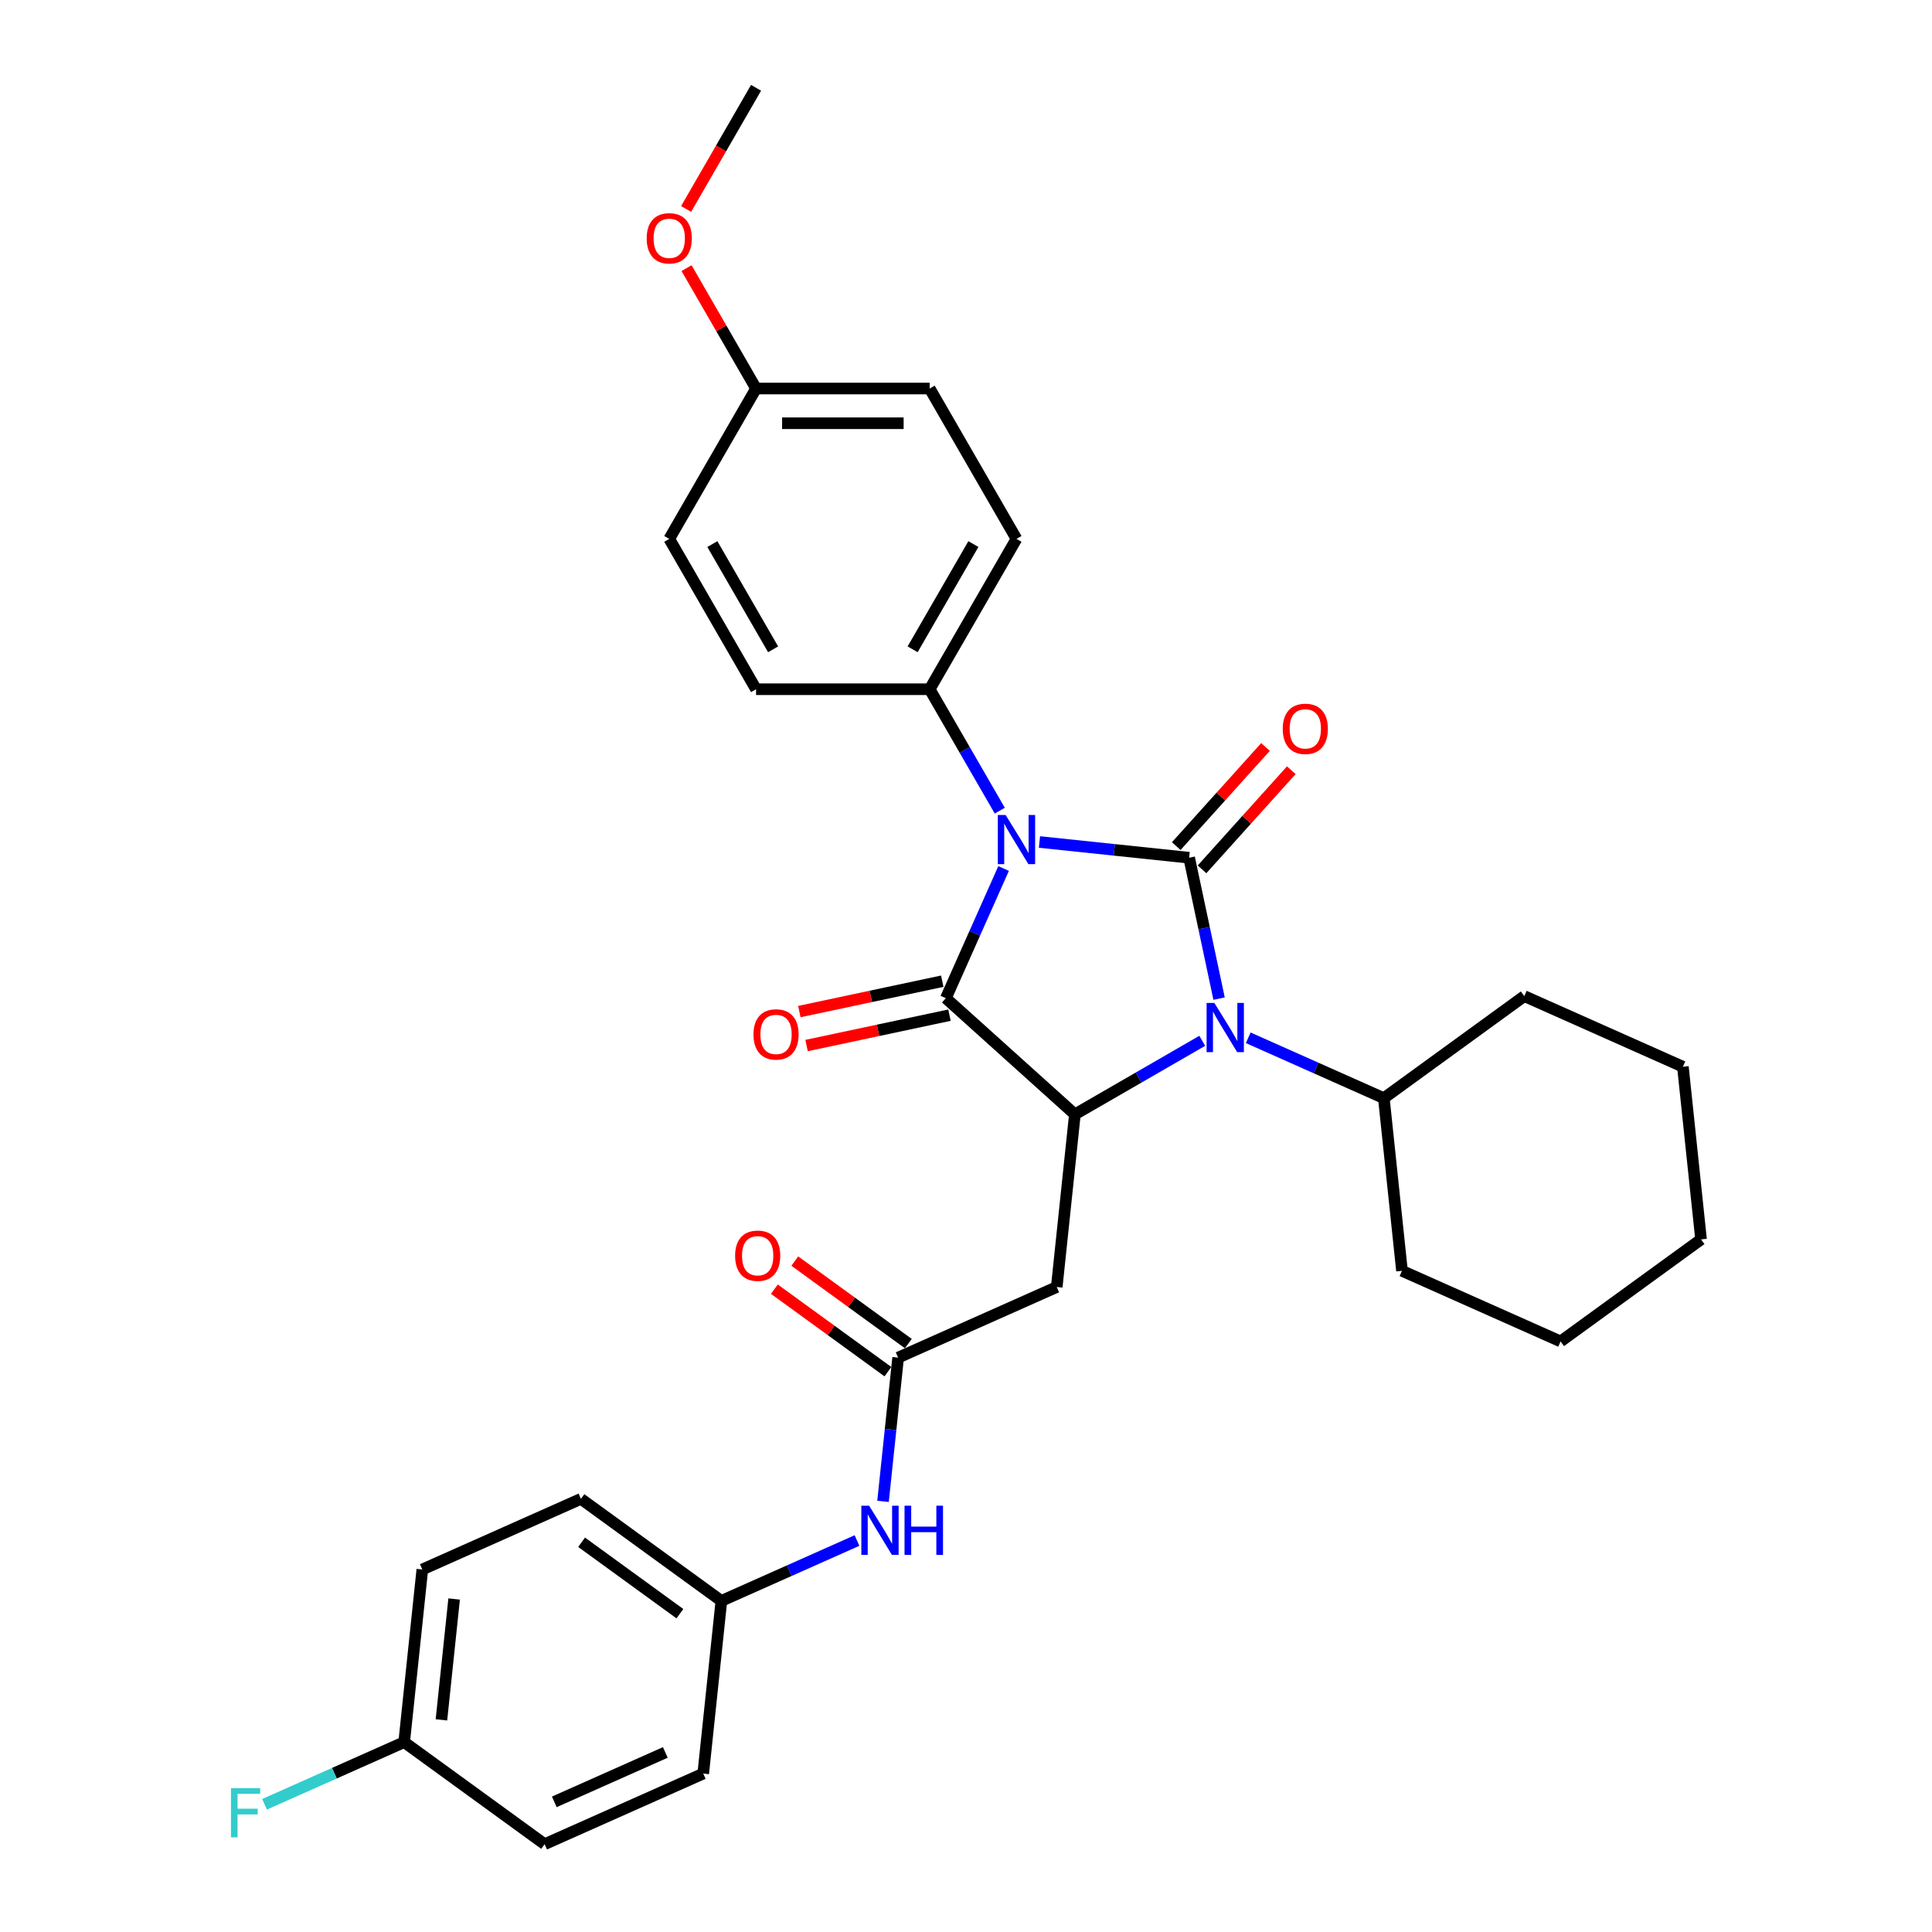 <?xml version='1.0' encoding='iso-8859-1'?>
<svg version='1.1' baseProfile='full'
              xmlns='http://www.w3.org/2000/svg'
                      xmlns:rdkit='http://www.rdkit.org/xml'
                      xmlns:xlink='http://www.w3.org/1999/xlink'
                  xml:space='preserve'
width='1000px' height='1000px' viewBox='0 0 1000 1000'>
<!-- END OF HEADER -->
<rect style='opacity:1.0;fill:#FFFFFF;stroke:none' width='1000' height='1000' x='0' y='0'> </rect>
<path class='bond-0' d='M 538.025,435.817 L 576.761,439.888' style='fill:none;fill-rule:evenodd;stroke:#0000FF;stroke-width:6px;stroke-linecap:butt;stroke-linejoin:miter;stroke-opacity:1' />
<path class='bond-0' d='M 576.761,439.888 L 615.497,443.959' style='fill:none;fill-rule:evenodd;stroke:#000000;stroke-width:6px;stroke-linecap:butt;stroke-linejoin:miter;stroke-opacity:1' />
<path class='bond-1' d='M 519.462,449.537 L 504.52,483.098' style='fill:none;fill-rule:evenodd;stroke:#0000FF;stroke-width:6px;stroke-linecap:butt;stroke-linejoin:miter;stroke-opacity:1' />
<path class='bond-1' d='M 504.52,483.098 L 489.578,516.659' style='fill:none;fill-rule:evenodd;stroke:#000000;stroke-width:6px;stroke-linecap:butt;stroke-linejoin:miter;stroke-opacity:1' />
<path class='bond-6' d='M 517.484,419.595 L 499.34,388.17' style='fill:none;fill-rule:evenodd;stroke:#0000FF;stroke-width:6px;stroke-linecap:butt;stroke-linejoin:miter;stroke-opacity:1' />
<path class='bond-6' d='M 499.34,388.17 L 481.197,356.744' style='fill:none;fill-rule:evenodd;stroke:#000000;stroke-width:6px;stroke-linecap:butt;stroke-linejoin:miter;stroke-opacity:1' />
<path class='bond-2' d='M 615.497,443.959 L 623.247,480.423' style='fill:none;fill-rule:evenodd;stroke:#000000;stroke-width:6px;stroke-linecap:butt;stroke-linejoin:miter;stroke-opacity:1' />
<path class='bond-2' d='M 623.247,480.423 L 630.998,516.886' style='fill:none;fill-rule:evenodd;stroke:#0000FF;stroke-width:6px;stroke-linecap:butt;stroke-linejoin:miter;stroke-opacity:1' />
<path class='bond-7' d='M 622.175,449.972 L 645.275,424.317' style='fill:none;fill-rule:evenodd;stroke:#000000;stroke-width:6px;stroke-linecap:butt;stroke-linejoin:miter;stroke-opacity:1' />
<path class='bond-7' d='M 645.275,424.317 L 668.375,398.661' style='fill:none;fill-rule:evenodd;stroke:#FF0000;stroke-width:6px;stroke-linecap:butt;stroke-linejoin:miter;stroke-opacity:1' />
<path class='bond-7' d='M 608.819,437.946 L 631.919,412.291' style='fill:none;fill-rule:evenodd;stroke:#000000;stroke-width:6px;stroke-linecap:butt;stroke-linejoin:miter;stroke-opacity:1' />
<path class='bond-7' d='M 631.919,412.291 L 655.019,386.636' style='fill:none;fill-rule:evenodd;stroke:#FF0000;stroke-width:6px;stroke-linecap:butt;stroke-linejoin:miter;stroke-opacity:1' />
<path class='bond-3' d='M 489.578,516.659 L 556.358,576.788' style='fill:none;fill-rule:evenodd;stroke:#000000;stroke-width:6px;stroke-linecap:butt;stroke-linejoin:miter;stroke-opacity:1' />
<path class='bond-8' d='M 487.709,507.869 L 450.725,515.73' style='fill:none;fill-rule:evenodd;stroke:#000000;stroke-width:6px;stroke-linecap:butt;stroke-linejoin:miter;stroke-opacity:1' />
<path class='bond-8' d='M 450.725,515.73 L 413.74,523.592' style='fill:none;fill-rule:evenodd;stroke:#FF0000;stroke-width:6px;stroke-linecap:butt;stroke-linejoin:miter;stroke-opacity:1' />
<path class='bond-8' d='M 491.446,525.449 L 454.461,533.31' style='fill:none;fill-rule:evenodd;stroke:#000000;stroke-width:6px;stroke-linecap:butt;stroke-linejoin:miter;stroke-opacity:1' />
<path class='bond-8' d='M 454.461,533.31 L 417.477,541.171' style='fill:none;fill-rule:evenodd;stroke:#FF0000;stroke-width:6px;stroke-linecap:butt;stroke-linejoin:miter;stroke-opacity:1' />
<path class='bond-10' d='M 646.078,537.154 L 681.175,552.781' style='fill:none;fill-rule:evenodd;stroke:#0000FF;stroke-width:6px;stroke-linecap:butt;stroke-linejoin:miter;stroke-opacity:1' />
<path class='bond-10' d='M 681.175,552.781 L 716.273,568.407' style='fill:none;fill-rule:evenodd;stroke:#000000;stroke-width:6px;stroke-linecap:butt;stroke-linejoin:miter;stroke-opacity:1' />
<path class='bond-31' d='M 622.282,538.726 L 589.32,557.757' style='fill:none;fill-rule:evenodd;stroke:#0000FF;stroke-width:6px;stroke-linecap:butt;stroke-linejoin:miter;stroke-opacity:1' />
<path class='bond-31' d='M 589.32,557.757 L 556.358,576.788' style='fill:none;fill-rule:evenodd;stroke:#000000;stroke-width:6px;stroke-linecap:butt;stroke-linejoin:miter;stroke-opacity:1' />
<path class='bond-4' d='M 556.358,576.788 L 546.965,666.157' style='fill:none;fill-rule:evenodd;stroke:#000000;stroke-width:6px;stroke-linecap:butt;stroke-linejoin:miter;stroke-opacity:1' />
<path class='bond-5' d='M 546.965,666.157 L 464.872,702.707' style='fill:none;fill-rule:evenodd;stroke:#000000;stroke-width:6px;stroke-linecap:butt;stroke-linejoin:miter;stroke-opacity:1' />
<path class='bond-9' d='M 464.872,702.707 L 460.962,739.906' style='fill:none;fill-rule:evenodd;stroke:#000000;stroke-width:6px;stroke-linecap:butt;stroke-linejoin:miter;stroke-opacity:1' />
<path class='bond-9' d='M 460.962,739.906 L 457.052,777.105' style='fill:none;fill-rule:evenodd;stroke:#0000FF;stroke-width:6px;stroke-linecap:butt;stroke-linejoin:miter;stroke-opacity:1' />
<path class='bond-11' d='M 470.154,695.437 L 440.768,674.087' style='fill:none;fill-rule:evenodd;stroke:#000000;stroke-width:6px;stroke-linecap:butt;stroke-linejoin:miter;stroke-opacity:1' />
<path class='bond-11' d='M 440.768,674.087 L 411.383,652.738' style='fill:none;fill-rule:evenodd;stroke:#FF0000;stroke-width:6px;stroke-linecap:butt;stroke-linejoin:miter;stroke-opacity:1' />
<path class='bond-11' d='M 459.59,709.977 L 430.205,688.627' style='fill:none;fill-rule:evenodd;stroke:#000000;stroke-width:6px;stroke-linecap:butt;stroke-linejoin:miter;stroke-opacity:1' />
<path class='bond-11' d='M 430.205,688.627 L 400.819,667.277' style='fill:none;fill-rule:evenodd;stroke:#FF0000;stroke-width:6px;stroke-linecap:butt;stroke-linejoin:miter;stroke-opacity:1' />
<path class='bond-12' d='M 481.197,356.744 L 526.128,278.922' style='fill:none;fill-rule:evenodd;stroke:#000000;stroke-width:6px;stroke-linecap:butt;stroke-linejoin:miter;stroke-opacity:1' />
<path class='bond-12' d='M 472.372,336.084 L 503.823,281.609' style='fill:none;fill-rule:evenodd;stroke:#000000;stroke-width:6px;stroke-linecap:butt;stroke-linejoin:miter;stroke-opacity:1' />
<path class='bond-13' d='M 481.197,356.744 L 391.335,356.744' style='fill:none;fill-rule:evenodd;stroke:#000000;stroke-width:6px;stroke-linecap:butt;stroke-linejoin:miter;stroke-opacity:1' />
<path class='bond-14' d='M 443.581,797.373 L 408.484,813' style='fill:none;fill-rule:evenodd;stroke:#0000FF;stroke-width:6px;stroke-linecap:butt;stroke-linejoin:miter;stroke-opacity:1' />
<path class='bond-14' d='M 408.484,813 L 373.386,828.626' style='fill:none;fill-rule:evenodd;stroke:#000000;stroke-width:6px;stroke-linecap:butt;stroke-linejoin:miter;stroke-opacity:1' />
<path class='bond-25' d='M 716.273,568.407 L 725.666,657.776' style='fill:none;fill-rule:evenodd;stroke:#000000;stroke-width:6px;stroke-linecap:butt;stroke-linejoin:miter;stroke-opacity:1' />
<path class='bond-26' d='M 716.273,568.407 L 788.972,515.588' style='fill:none;fill-rule:evenodd;stroke:#000000;stroke-width:6px;stroke-linecap:butt;stroke-linejoin:miter;stroke-opacity:1' />
<path class='bond-18' d='M 526.128,278.922 L 481.197,201.099' style='fill:none;fill-rule:evenodd;stroke:#000000;stroke-width:6px;stroke-linecap:butt;stroke-linejoin:miter;stroke-opacity:1' />
<path class='bond-17' d='M 391.335,356.744 L 346.405,278.922' style='fill:none;fill-rule:evenodd;stroke:#000000;stroke-width:6px;stroke-linecap:butt;stroke-linejoin:miter;stroke-opacity:1' />
<path class='bond-17' d='M 400.16,336.084 L 368.709,281.609' style='fill:none;fill-rule:evenodd;stroke:#000000;stroke-width:6px;stroke-linecap:butt;stroke-linejoin:miter;stroke-opacity:1' />
<path class='bond-20' d='M 373.386,828.626 L 363.993,917.995' style='fill:none;fill-rule:evenodd;stroke:#000000;stroke-width:6px;stroke-linecap:butt;stroke-linejoin:miter;stroke-opacity:1' />
<path class='bond-21' d='M 373.386,828.626 L 300.687,775.807' style='fill:none;fill-rule:evenodd;stroke:#000000;stroke-width:6px;stroke-linecap:butt;stroke-linejoin:miter;stroke-opacity:1' />
<path class='bond-21' d='M 351.918,835.243 L 301.028,798.27' style='fill:none;fill-rule:evenodd;stroke:#000000;stroke-width:6px;stroke-linecap:butt;stroke-linejoin:miter;stroke-opacity:1' />
<path class='bond-15' d='M 209.201,901.726 L 218.594,812.357' style='fill:none;fill-rule:evenodd;stroke:#000000;stroke-width:6px;stroke-linecap:butt;stroke-linejoin:miter;stroke-opacity:1' />
<path class='bond-15' d='M 228.484,890.199 L 235.059,827.641' style='fill:none;fill-rule:evenodd;stroke:#000000;stroke-width:6px;stroke-linecap:butt;stroke-linejoin:miter;stroke-opacity:1' />
<path class='bond-19' d='M 209.201,901.726 L 173.061,917.817' style='fill:none;fill-rule:evenodd;stroke:#000000;stroke-width:6px;stroke-linecap:butt;stroke-linejoin:miter;stroke-opacity:1' />
<path class='bond-19' d='M 173.061,917.817 L 136.922,933.907' style='fill:none;fill-rule:evenodd;stroke:#33CCCC;stroke-width:6px;stroke-linecap:butt;stroke-linejoin:miter;stroke-opacity:1' />
<path class='bond-34' d='M 209.201,901.726 L 281.901,954.545' style='fill:none;fill-rule:evenodd;stroke:#000000;stroke-width:6px;stroke-linecap:butt;stroke-linejoin:miter;stroke-opacity:1' />
<path class='bond-16' d='M 391.335,201.099 L 346.405,278.922' style='fill:none;fill-rule:evenodd;stroke:#000000;stroke-width:6px;stroke-linecap:butt;stroke-linejoin:miter;stroke-opacity:1' />
<path class='bond-24' d='M 391.335,201.099 L 373.347,169.943' style='fill:none;fill-rule:evenodd;stroke:#000000;stroke-width:6px;stroke-linecap:butt;stroke-linejoin:miter;stroke-opacity:1' />
<path class='bond-24' d='M 373.347,169.943 L 355.359,138.787' style='fill:none;fill-rule:evenodd;stroke:#FF0000;stroke-width:6px;stroke-linecap:butt;stroke-linejoin:miter;stroke-opacity:1' />
<path class='bond-32' d='M 391.335,201.099 L 481.197,201.099' style='fill:none;fill-rule:evenodd;stroke:#000000;stroke-width:6px;stroke-linecap:butt;stroke-linejoin:miter;stroke-opacity:1' />
<path class='bond-32' d='M 404.814,219.072 L 467.718,219.072' style='fill:none;fill-rule:evenodd;stroke:#000000;stroke-width:6px;stroke-linecap:butt;stroke-linejoin:miter;stroke-opacity:1' />
<path class='bond-23' d='M 363.993,917.995 L 281.901,954.545' style='fill:none;fill-rule:evenodd;stroke:#000000;stroke-width:6px;stroke-linecap:butt;stroke-linejoin:miter;stroke-opacity:1' />
<path class='bond-23' d='M 344.369,907.059 L 286.905,932.644' style='fill:none;fill-rule:evenodd;stroke:#000000;stroke-width:6px;stroke-linecap:butt;stroke-linejoin:miter;stroke-opacity:1' />
<path class='bond-22' d='M 300.687,775.807 L 218.594,812.357' style='fill:none;fill-rule:evenodd;stroke:#000000;stroke-width:6px;stroke-linecap:butt;stroke-linejoin:miter;stroke-opacity:1' />
<path class='bond-27' d='M 355.131,108.162 L 373.233,76.808' style='fill:none;fill-rule:evenodd;stroke:#FF0000;stroke-width:6px;stroke-linecap:butt;stroke-linejoin:miter;stroke-opacity:1' />
<path class='bond-27' d='M 373.233,76.808 L 391.335,45.455' style='fill:none;fill-rule:evenodd;stroke:#000000;stroke-width:6px;stroke-linecap:butt;stroke-linejoin:miter;stroke-opacity:1' />
<path class='bond-28' d='M 725.666,657.776 L 807.758,694.326' style='fill:none;fill-rule:evenodd;stroke:#000000;stroke-width:6px;stroke-linecap:butt;stroke-linejoin:miter;stroke-opacity:1' />
<path class='bond-29' d='M 788.972,515.588 L 871.065,552.138' style='fill:none;fill-rule:evenodd;stroke:#000000;stroke-width:6px;stroke-linecap:butt;stroke-linejoin:miter;stroke-opacity:1' />
<path class='bond-33' d='M 807.758,694.326 L 880.458,641.507' style='fill:none;fill-rule:evenodd;stroke:#000000;stroke-width:6px;stroke-linecap:butt;stroke-linejoin:miter;stroke-opacity:1' />
<path class='bond-30' d='M 871.065,552.138 L 880.458,641.507' style='fill:none;fill-rule:evenodd;stroke:#000000;stroke-width:6px;stroke-linecap:butt;stroke-linejoin:miter;stroke-opacity:1' />
<path  class='atom-0' d='M 520.502 421.842
L 528.841 435.321
Q 529.668 436.651, 530.998 439.059
Q 532.328 441.468, 532.4 441.611
L 532.4 421.842
L 535.779 421.842
L 535.779 447.291
L 532.292 447.291
L 523.342 432.553
Q 522.299 430.828, 521.185 428.851
Q 520.107 426.874, 519.783 426.263
L 519.783 447.291
L 516.476 447.291
L 516.476 421.842
L 520.502 421.842
' fill='#0000FF'/>
<path  class='atom-3' d='M 628.555 519.133
L 636.894 532.612
Q 637.721 533.942, 639.05 536.35
Q 640.38 538.758, 640.452 538.902
L 640.452 519.133
L 643.831 519.133
L 643.831 544.582
L 640.344 544.582
L 631.394 529.844
Q 630.352 528.119, 629.238 526.142
Q 628.159 524.165, 627.836 523.554
L 627.836 544.582
L 624.529 544.582
L 624.529 519.133
L 628.555 519.133
' fill='#0000FF'/>
<path  class='atom-8' d='M 663.944 377.251
Q 663.944 371.141, 666.963 367.726
Q 669.983 364.311, 675.626 364.311
Q 681.269 364.311, 684.288 367.726
Q 687.308 371.141, 687.308 377.251
Q 687.308 383.434, 684.253 386.956
Q 681.197 390.443, 675.626 390.443
Q 670.018 390.443, 666.963 386.956
Q 663.944 383.47, 663.944 377.251
M 675.626 387.567
Q 679.508 387.567, 681.593 384.979
Q 683.713 382.355, 683.713 377.251
Q 683.713 372.255, 681.593 369.739
Q 679.508 367.187, 675.626 367.187
Q 671.744 367.187, 669.623 369.703
Q 667.538 372.219, 667.538 377.251
Q 667.538 382.391, 669.623 384.979
Q 671.744 387.567, 675.626 387.567
' fill='#FF0000'/>
<path  class='atom-9' d='M 389.998 535.414
Q 389.998 529.303, 393.017 525.889
Q 396.036 522.474, 401.68 522.474
Q 407.323 522.474, 410.342 525.889
Q 413.362 529.303, 413.362 535.414
Q 413.362 541.596, 410.306 545.119
Q 407.251 548.606, 401.68 548.606
Q 396.072 548.606, 393.017 545.119
Q 389.998 541.632, 389.998 535.414
M 401.68 545.73
Q 405.562 545.73, 407.647 543.142
Q 409.767 540.518, 409.767 535.414
Q 409.767 530.418, 407.647 527.902
Q 405.562 525.349, 401.68 525.349
Q 397.798 525.349, 395.677 527.866
Q 393.592 530.382, 393.592 535.414
Q 393.592 540.554, 395.677 543.142
Q 397.798 545.73, 401.68 545.73
' fill='#FF0000'/>
<path  class='atom-10' d='M 449.854 779.352
L 458.193 792.831
Q 459.019 794.161, 460.349 796.569
Q 461.679 798.978, 461.751 799.121
L 461.751 779.352
L 465.13 779.352
L 465.13 804.801
L 461.643 804.801
L 452.693 790.063
Q 451.651 788.338, 450.537 786.361
Q 449.458 784.384, 449.135 783.773
L 449.135 804.801
L 445.828 804.801
L 445.828 779.352
L 449.854 779.352
' fill='#0000FF'/>
<path  class='atom-10' d='M 468.185 779.352
L 471.636 779.352
L 471.636 790.171
L 484.648 790.171
L 484.648 779.352
L 488.099 779.352
L 488.099 804.801
L 484.648 804.801
L 484.648 793.047
L 471.636 793.047
L 471.636 804.801
L 468.185 804.801
L 468.185 779.352
' fill='#0000FF'/>
<path  class='atom-12' d='M 380.491 649.96
Q 380.491 643.849, 383.51 640.434
Q 386.529 637.02, 392.173 637.02
Q 397.816 637.02, 400.835 640.434
Q 403.855 643.849, 403.855 649.96
Q 403.855 656.142, 400.799 659.665
Q 397.744 663.151, 392.173 663.151
Q 386.565 663.151, 383.51 659.665
Q 380.491 656.178, 380.491 649.96
M 392.173 660.276
Q 396.055 660.276, 398.139 657.688
Q 400.26 655.064, 400.26 649.96
Q 400.26 644.963, 398.139 642.447
Q 396.055 639.895, 392.173 639.895
Q 388.291 639.895, 386.17 642.411
Q 384.085 644.927, 384.085 649.96
Q 384.085 655.1, 386.17 657.688
Q 388.291 660.276, 392.173 660.276
' fill='#FF0000'/>
<path  class='atom-20' d='M 119.542 925.552
L 134.675 925.552
L 134.675 928.463
L 122.957 928.463
L 122.957 936.191
L 133.381 936.191
L 133.381 939.139
L 122.957 939.139
L 122.957 951.001
L 119.542 951.001
L 119.542 925.552
' fill='#33CCCC'/>
<path  class='atom-25' d='M 334.723 123.349
Q 334.723 117.238, 337.742 113.823
Q 340.761 110.409, 346.405 110.409
Q 352.048 110.409, 355.067 113.823
Q 358.087 117.238, 358.087 123.349
Q 358.087 129.531, 355.031 133.054
Q 351.976 136.54, 346.405 136.54
Q 340.797 136.54, 337.742 133.054
Q 334.723 129.567, 334.723 123.349
M 346.405 133.665
Q 350.287 133.665, 352.371 131.077
Q 354.492 128.453, 354.492 123.349
Q 354.492 118.352, 352.371 115.836
Q 350.287 113.284, 346.405 113.284
Q 342.522 113.284, 340.402 115.8
Q 338.317 118.317, 338.317 123.349
Q 338.317 128.489, 340.402 131.077
Q 342.522 133.665, 346.405 133.665
' fill='#FF0000'/>
</svg>
